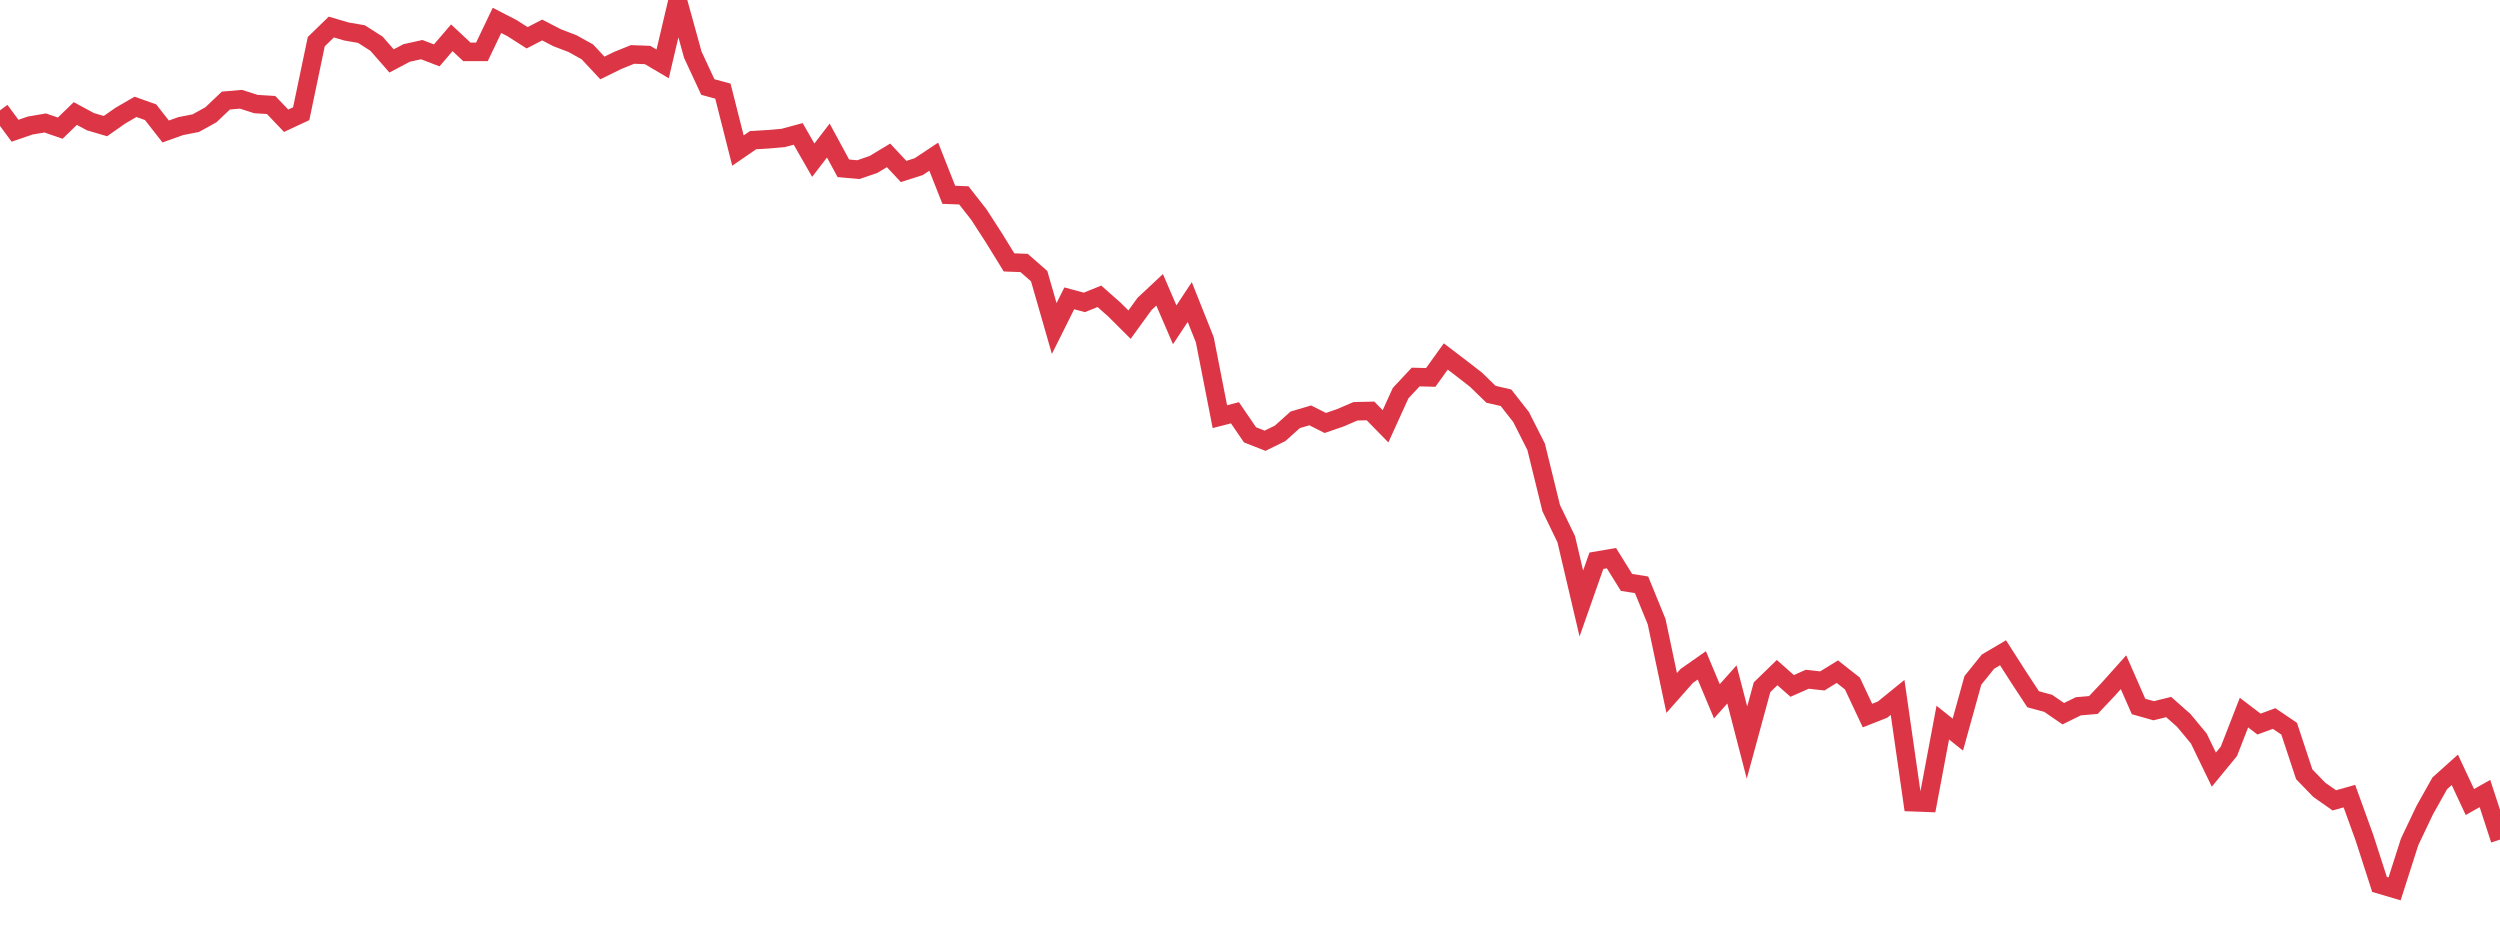 <?xml version="1.0" standalone="no"?>
<!DOCTYPE svg PUBLIC "-//W3C//DTD SVG 1.1//EN" "http://www.w3.org/Graphics/SVG/1.1/DTD/svg11.dtd">
<svg width="135" height="50" viewBox="0 0 135 50" preserveAspectRatio="none" class="sparkline" xmlns="http://www.w3.org/2000/svg"
xmlns:xlink="http://www.w3.org/1999/xlink"><path  class="sparkline--line" d="M 0 5.96 L 0 5.96 L 0.813 7.06 L 1.627 6.78 L 2.44 6.64 L 3.253 6.92 L 4.066 6.13 L 4.88 6.57 L 5.693 6.81 L 6.506 6.24 L 7.319 5.77 L 8.133 6.06 L 8.946 7.1 L 9.759 6.81 L 10.572 6.65 L 11.386 6.2 L 12.199 5.43 L 13.012 5.36 L 13.825 5.62 L 14.639 5.67 L 15.452 6.52 L 16.265 6.14 L 17.078 2.25 L 17.892 1.46 L 18.705 1.7 L 19.518 1.84 L 20.331 2.36 L 21.145 3.29 L 21.958 2.86 L 22.771 2.68 L 23.584 2.99 L 24.398 2.04 L 25.211 2.8 L 26.024 2.8 L 26.837 1.1 L 27.651 1.52 L 28.464 2.04 L 29.277 1.62 L 30.09 2.04 L 30.904 2.35 L 31.717 2.8 L 32.53 3.67 L 33.343 3.27 L 34.157 2.94 L 34.97 2.97 L 35.783 3.45 L 36.596 0 L 37.41 2.95 L 38.223 4.7 L 39.036 4.92 L 39.849 8.13 L 40.663 7.57 L 41.476 7.52 L 42.289 7.45 L 43.102 7.23 L 43.916 8.65 L 44.729 7.59 L 45.542 9.09 L 46.355 9.16 L 47.169 8.88 L 47.982 8.39 L 48.795 9.26 L 49.608 9 L 50.422 8.46 L 51.235 10.52 L 52.048 10.55 L 52.861 11.59 L 53.675 12.85 L 54.488 14.17 L 55.301 14.2 L 56.114 14.91 L 56.928 17.74 L 57.741 16.11 L 58.554 16.33 L 59.367 16 L 60.181 16.72 L 60.994 17.53 L 61.807 16.41 L 62.62 15.65 L 63.434 17.54 L 64.247 16.31 L 65.06 18.35 L 65.873 22.5 L 66.687 22.29 L 67.5 23.48 L 68.313 23.8 L 69.127 23.4 L 69.94 22.67 L 70.753 22.43 L 71.566 22.84 L 72.38 22.56 L 73.193 22.21 L 74.006 22.19 L 74.819 23.02 L 75.633 21.23 L 76.446 20.36 L 77.259 20.38 L 78.072 19.25 L 78.886 19.87 L 79.699 20.5 L 80.512 21.29 L 81.325 21.48 L 82.139 22.52 L 82.952 24.13 L 83.765 27.44 L 84.578 29.12 L 85.392 32.59 L 86.205 30.28 L 87.018 30.14 L 87.831 31.45 L 88.645 31.58 L 89.458 33.57 L 90.271 37.42 L 91.084 36.5 L 91.898 35.93 L 92.711 37.87 L 93.524 36.96 L 94.337 40.1 L 95.151 37.11 L 95.964 36.32 L 96.777 37.04 L 97.59 36.68 L 98.404 36.77 L 99.217 36.27 L 100.03 36.91 L 100.843 38.64 L 101.657 38.32 L 102.47 37.66 L 103.283 43.32 L 104.096 43.35 L 104.91 39.02 L 105.723 39.67 L 106.536 36.74 L 107.349 35.73 L 108.163 35.25 L 108.976 36.52 L 109.789 37.76 L 110.602 37.98 L 111.416 38.54 L 112.229 38.14 L 113.042 38.07 L 113.855 37.21 L 114.669 36.3 L 115.482 38.15 L 116.295 38.38 L 117.108 38.18 L 117.922 38.9 L 118.735 39.88 L 119.548 41.56 L 120.361 40.57 L 121.175 38.48 L 121.988 39.1 L 122.801 38.8 L 123.614 39.35 L 124.428 41.81 L 125.241 42.65 L 126.054 43.22 L 126.867 42.99 L 127.681 45.24 L 128.494 47.76 L 129.307 48 L 130.12 45.46 L 130.934 43.75 L 131.747 42.3 L 132.56 41.57 L 133.373 43.31 L 134.187 42.85 L 135 45.34" fill="none" stroke-width="1" stroke="#dc3545"></path></svg>